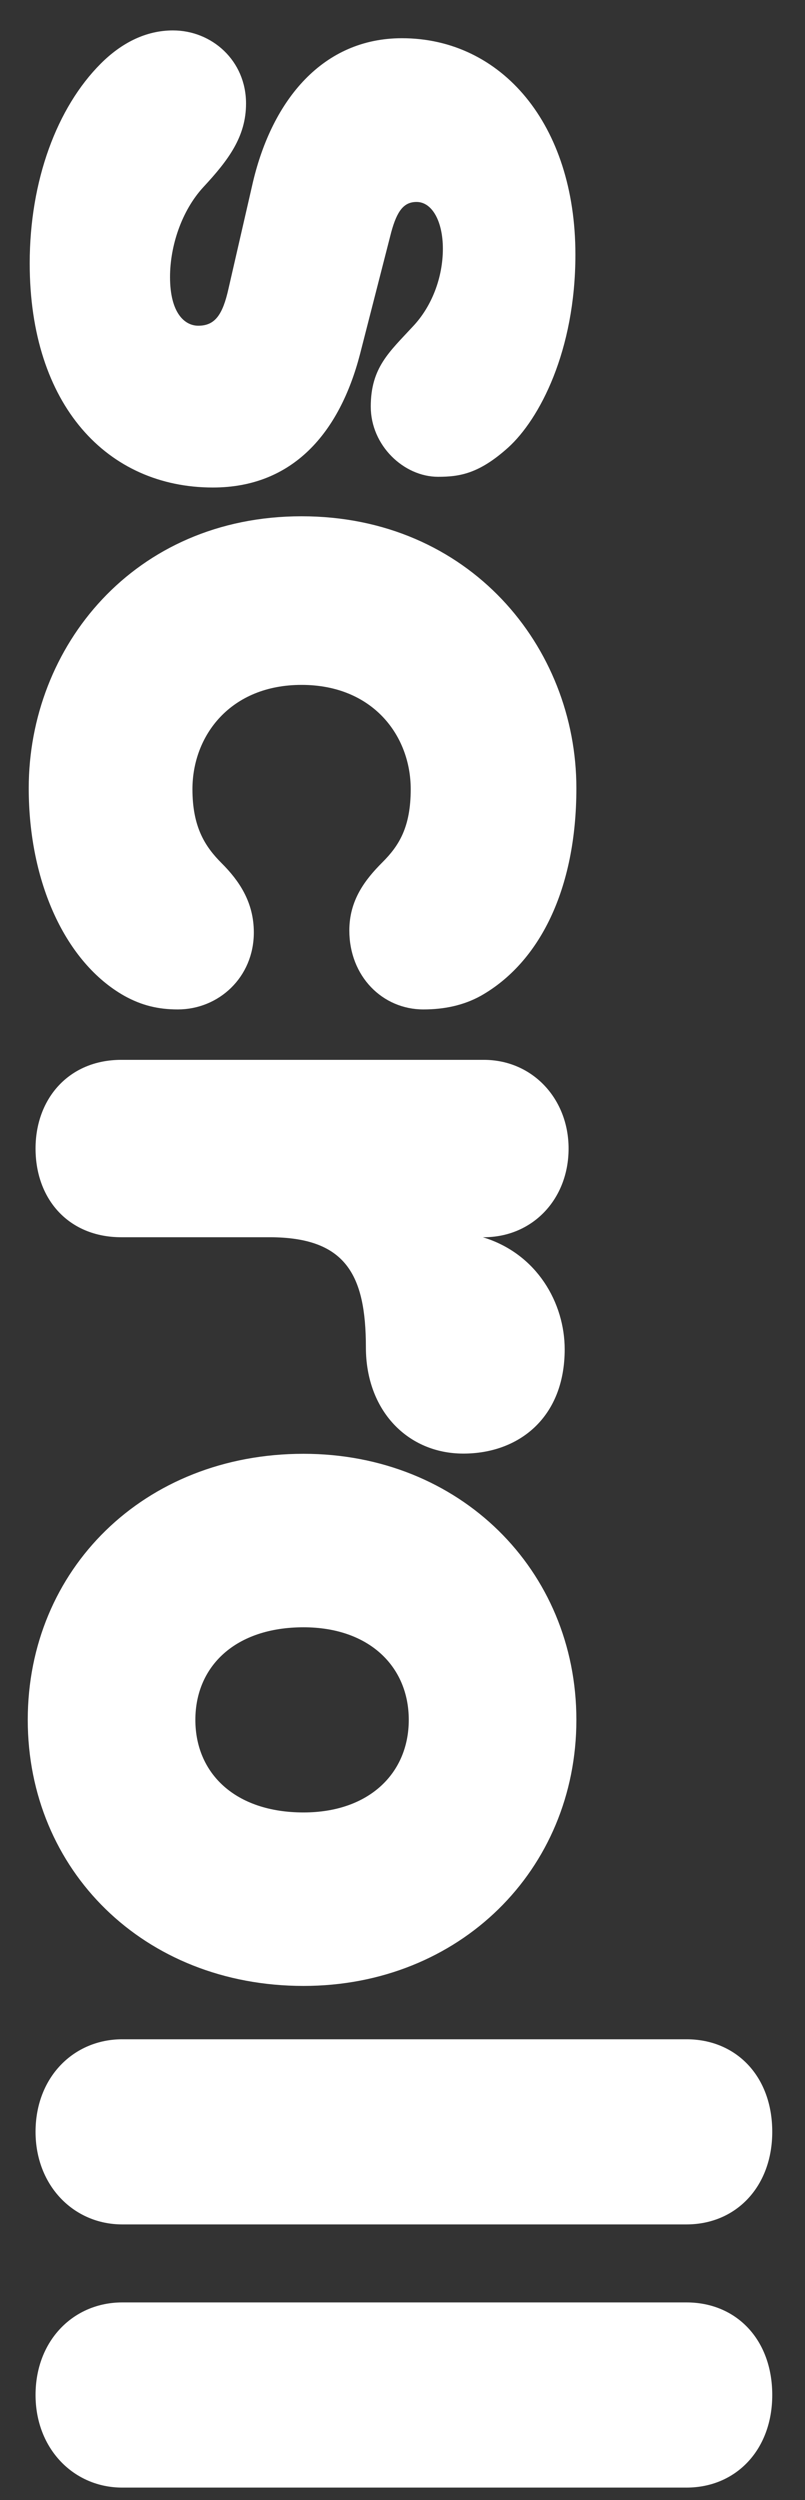 <svg width="19" height="59" viewBox="0 0 19 59" fill="none" xmlns="http://www.w3.org/2000/svg">
<rect x="0" y="0" width="19" height="59" fill="#333333" stroke="none"/>
<path d="M0.701 6.215C0.701 4.26 1.345 2.535 2.38 1.5C2.863 1.017 3.438 0.718 4.082 0.718C5.002 0.718 5.807 1.431 5.807 2.443C5.807 3.225 5.393 3.777 4.795 4.421C4.289 4.973 4.013 5.801 4.013 6.537C4.013 7.388 4.358 7.687 4.68 7.687C5.071 7.687 5.255 7.434 5.393 6.813L5.968 4.306C6.428 2.351 7.624 0.902 9.487 0.902C11.833 0.902 13.581 2.926 13.581 6.008C13.581 8.285 12.73 9.895 11.994 10.562C11.304 11.183 10.844 11.252 10.338 11.252C9.533 11.252 8.751 10.516 8.751 9.596C8.751 8.676 9.188 8.308 9.74 7.71C10.2 7.227 10.453 6.537 10.453 5.87C10.453 5.226 10.2 4.766 9.832 4.766C9.533 4.766 9.372 4.973 9.234 5.479L8.498 8.354C8.015 10.217 6.911 11.505 5.025 11.505C2.541 11.505 0.701 9.573 0.701 6.215ZM0.678 18.601C0.678 15.266 3.162 12.184 7.118 12.184C11.074 12.184 13.604 15.266 13.604 18.601C13.604 20.993 12.73 22.718 11.35 23.5C10.936 23.73 10.476 23.822 9.993 23.822C9.027 23.822 8.245 23.04 8.245 21.959C8.245 21.246 8.613 20.763 9.027 20.349C9.418 19.958 9.694 19.521 9.694 18.624C9.694 17.359 8.797 16.163 7.118 16.163C5.439 16.163 4.542 17.359 4.542 18.624C4.542 19.521 4.841 19.981 5.232 20.372C5.646 20.786 5.991 21.292 5.991 22.005C5.991 23.063 5.163 23.822 4.197 23.822C3.737 23.822 3.346 23.73 2.932 23.5C1.552 22.718 0.678 20.832 0.678 18.601ZM0.839 27.105C0.839 25.932 1.621 25.012 2.863 25.012L11.419 25.012C12.569 25.012 13.42 25.932 13.42 27.105C13.42 28.301 12.569 29.198 11.419 29.198L11.396 29.198C12.684 29.589 13.328 30.762 13.328 31.843C13.328 33.453 12.247 34.304 10.936 34.304C9.625 34.304 8.636 33.292 8.636 31.797C8.636 30.072 8.153 29.198 6.359 29.198L2.863 29.198C1.621 29.198 0.839 28.301 0.839 27.105ZM0.655 40.588C0.655 37.046 3.392 34.309 7.164 34.309C10.844 34.309 13.604 37.046 13.604 40.588C13.604 44.13 10.844 46.867 7.164 46.867C3.392 46.867 0.655 44.13 0.655 40.588ZM7.164 38.403C5.554 38.403 4.611 39.323 4.611 40.588C4.611 41.853 5.554 42.773 7.164 42.773C8.705 42.773 9.648 41.853 9.648 40.588C9.648 39.323 8.705 38.403 7.164 38.403ZM0.839 50.31C0.839 49.023 1.736 48.126 2.886 48.126L16.203 48.126C17.376 48.126 18.227 48.999 18.227 50.31C18.227 51.599 17.376 52.495 16.203 52.495L2.886 52.495C1.736 52.495 0.839 51.575 0.839 50.31ZM0.839 56.521C0.839 55.233 1.736 54.336 2.886 54.336L16.203 54.336C17.376 54.336 18.227 55.21 18.227 56.521C18.227 57.809 17.376 58.706 16.203 58.706L2.886 58.706C1.736 58.706 0.839 57.786 0.839 56.521Z" fill="white"/>
</svg>
